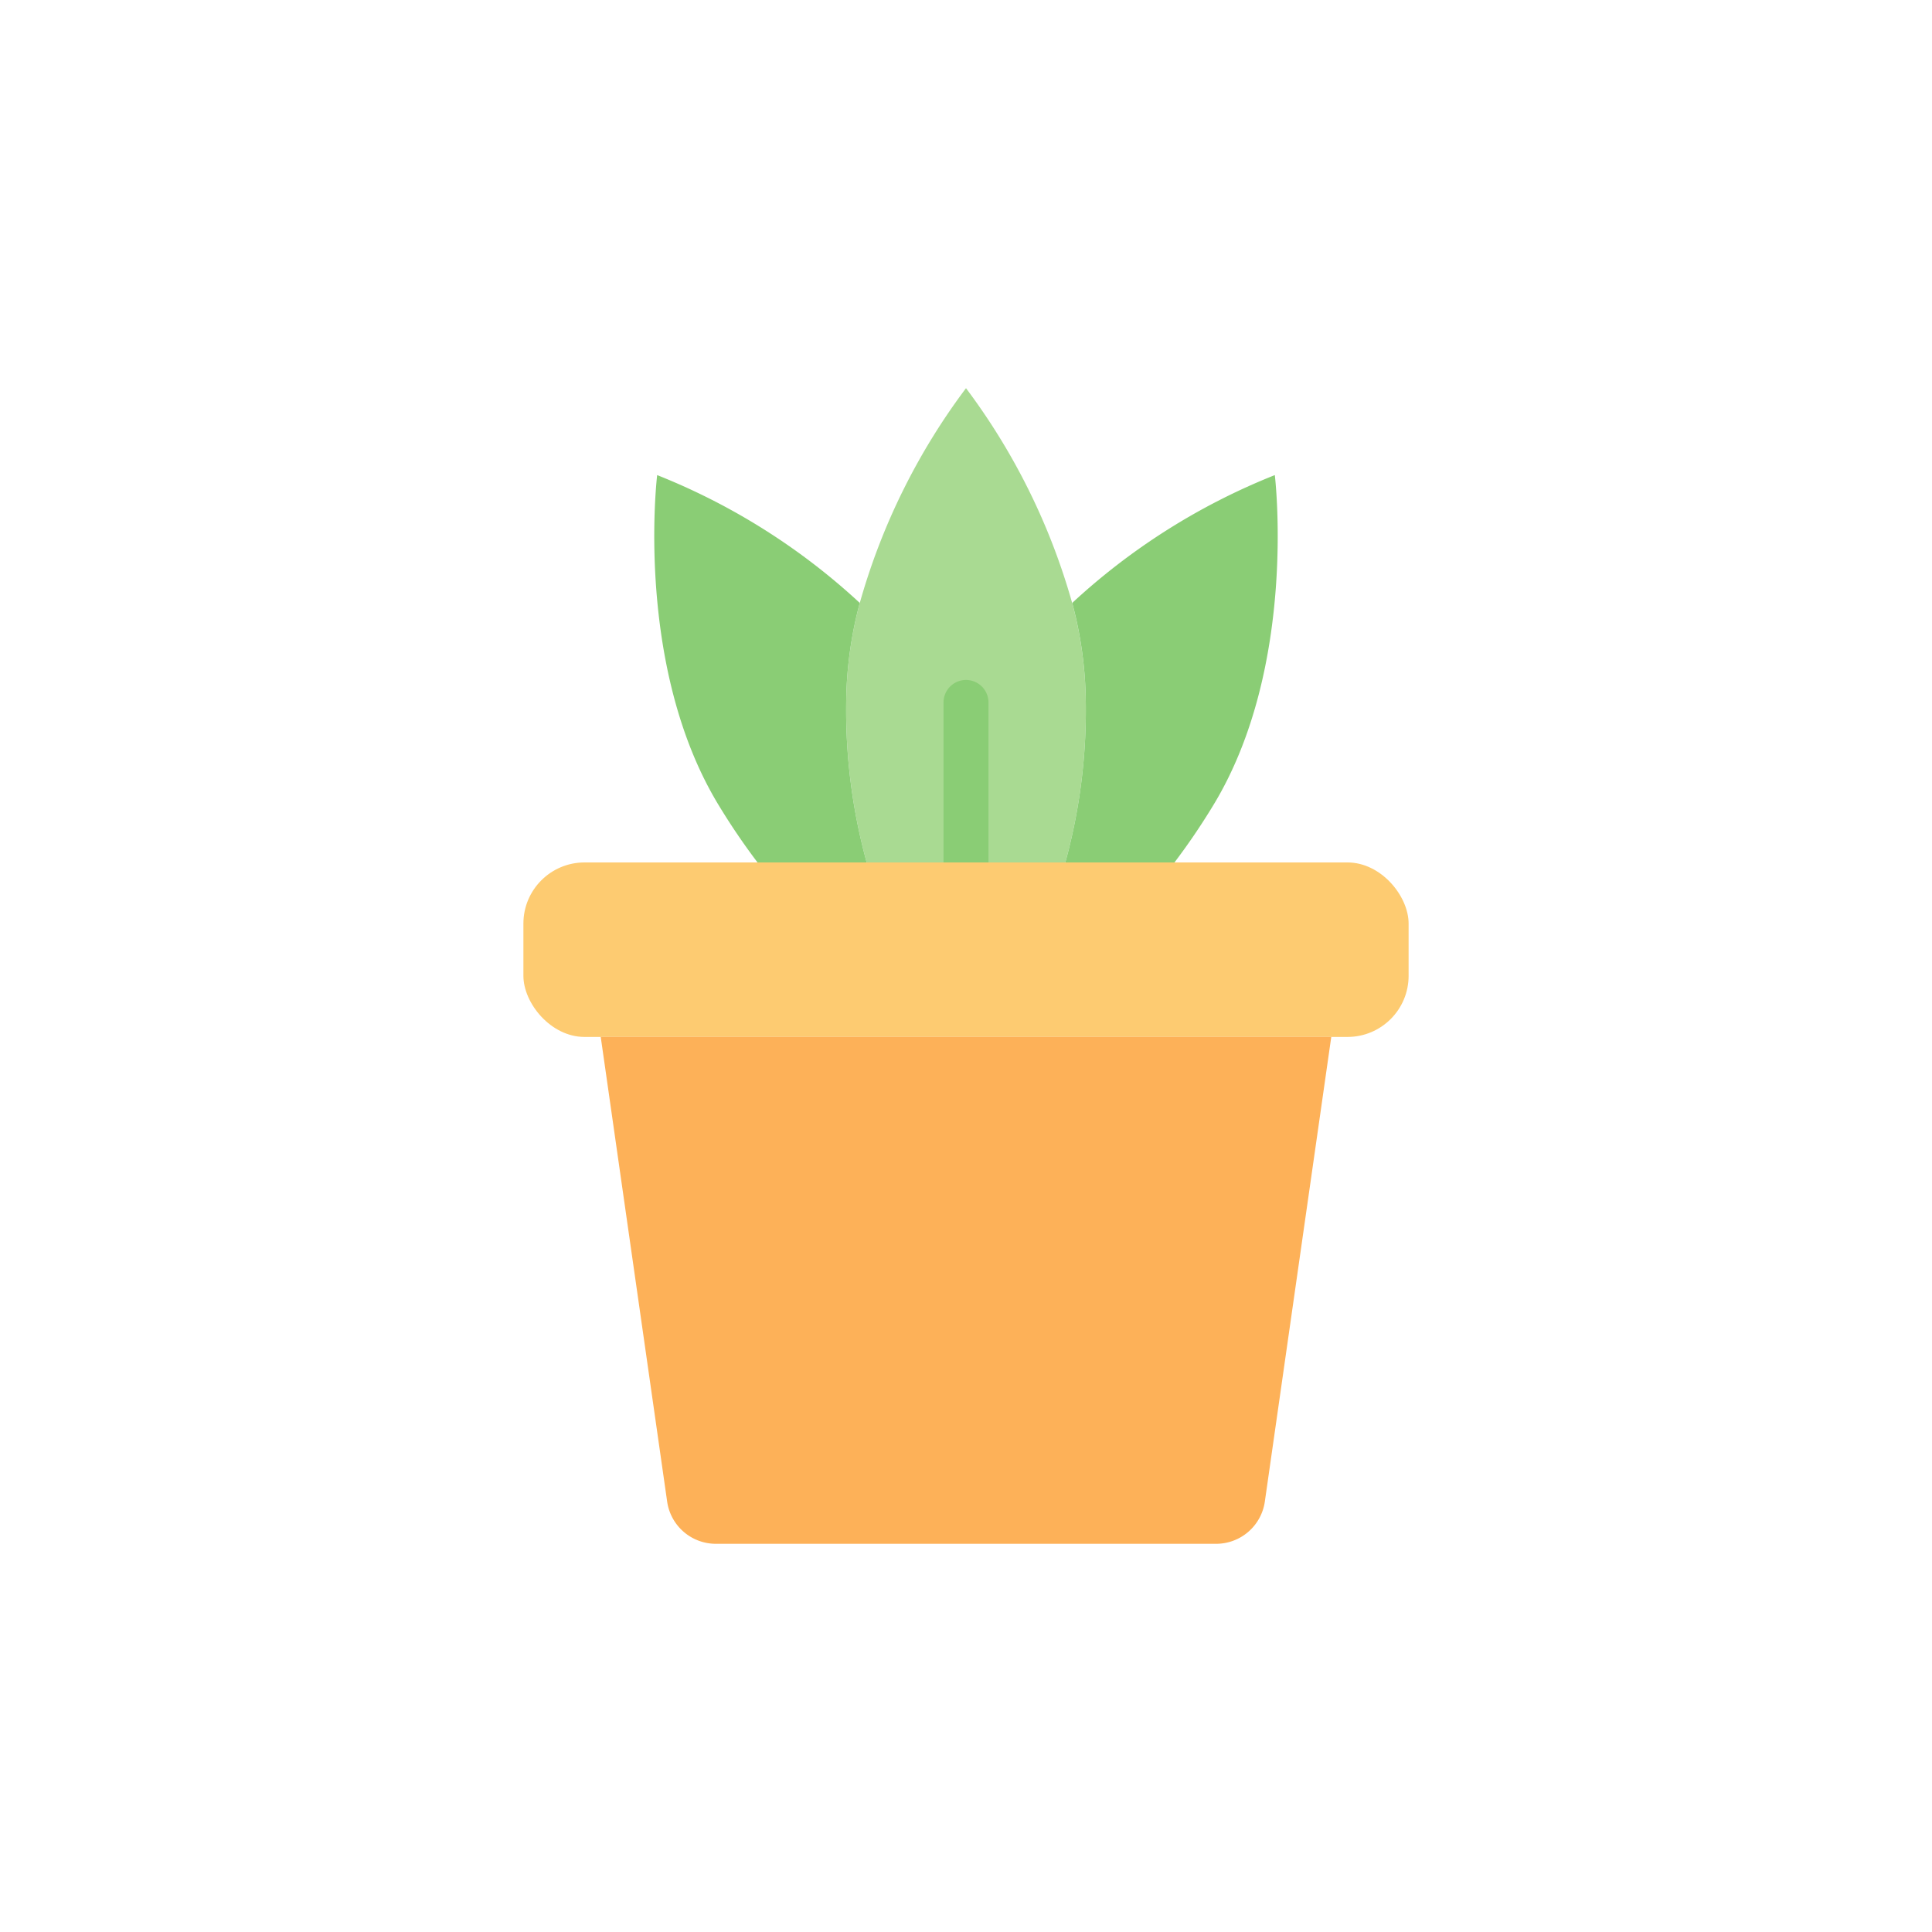 <?xml version="1.0" encoding="UTF-8"?>
<svg xmlns="http://www.w3.org/2000/svg" width="128" height="128" viewBox="0 0 128 128">
  <title>Artboard 2</title>
  <g>
    <path d="M71.937,46.554a38.072,38.072,0,0,1-1.356,10.585H57.419a38.072,38.072,0,0,1-1.356-10.585,26.209,26.209,0,0,1,.9-6.608A43.208,43.208,0,0,1,64,25.718a43.208,43.208,0,0,1,7.033,14.228A26.209,26.209,0,0,1,71.937,46.554Z" fill="#a9da92"></path>
    <path d="M80.361,53.387a44.506,44.506,0,0,1-2.549,3.752H70.581a38.072,38.072,0,0,0,1.356-10.585,26.209,26.209,0,0,0-.9-6.608,43.263,43.263,0,0,1,13.423-8.47S86,44.149,80.361,53.387Z" fill="#8acd75"></path>
    <path d="M57.419,57.139H50.188a44.506,44.506,0,0,1-2.549-3.752c-5.641-9.238-4.1-21.911-4.1-21.911a43.263,43.263,0,0,1,13.423,8.47,26.209,26.209,0,0,0-.9,6.608A38.072,38.072,0,0,0,57.419,57.139Z" fill="#8acd75"></path>
    <path d="M64,58.627a1.489,1.489,0,0,1-1.489-1.488v-10.6a1.489,1.489,0,0,1,2.978,0v10.6A1.489,1.489,0,0,1,64,58.627Z" fill="#8acd75"></path>
    <rect x="34.677" y="57.139" width="58.647" height="11.561" rx="4.05" fill="#fdcb71"></rect>
    <path d="M88.2,68.7H39.8l4.4,30.781a3.26,3.26,0,0,0,3.228,2.8H80.571a3.26,3.26,0,0,0,3.228-2.8Z" fill="#fdb158"></path>
  </g>
</svg>
